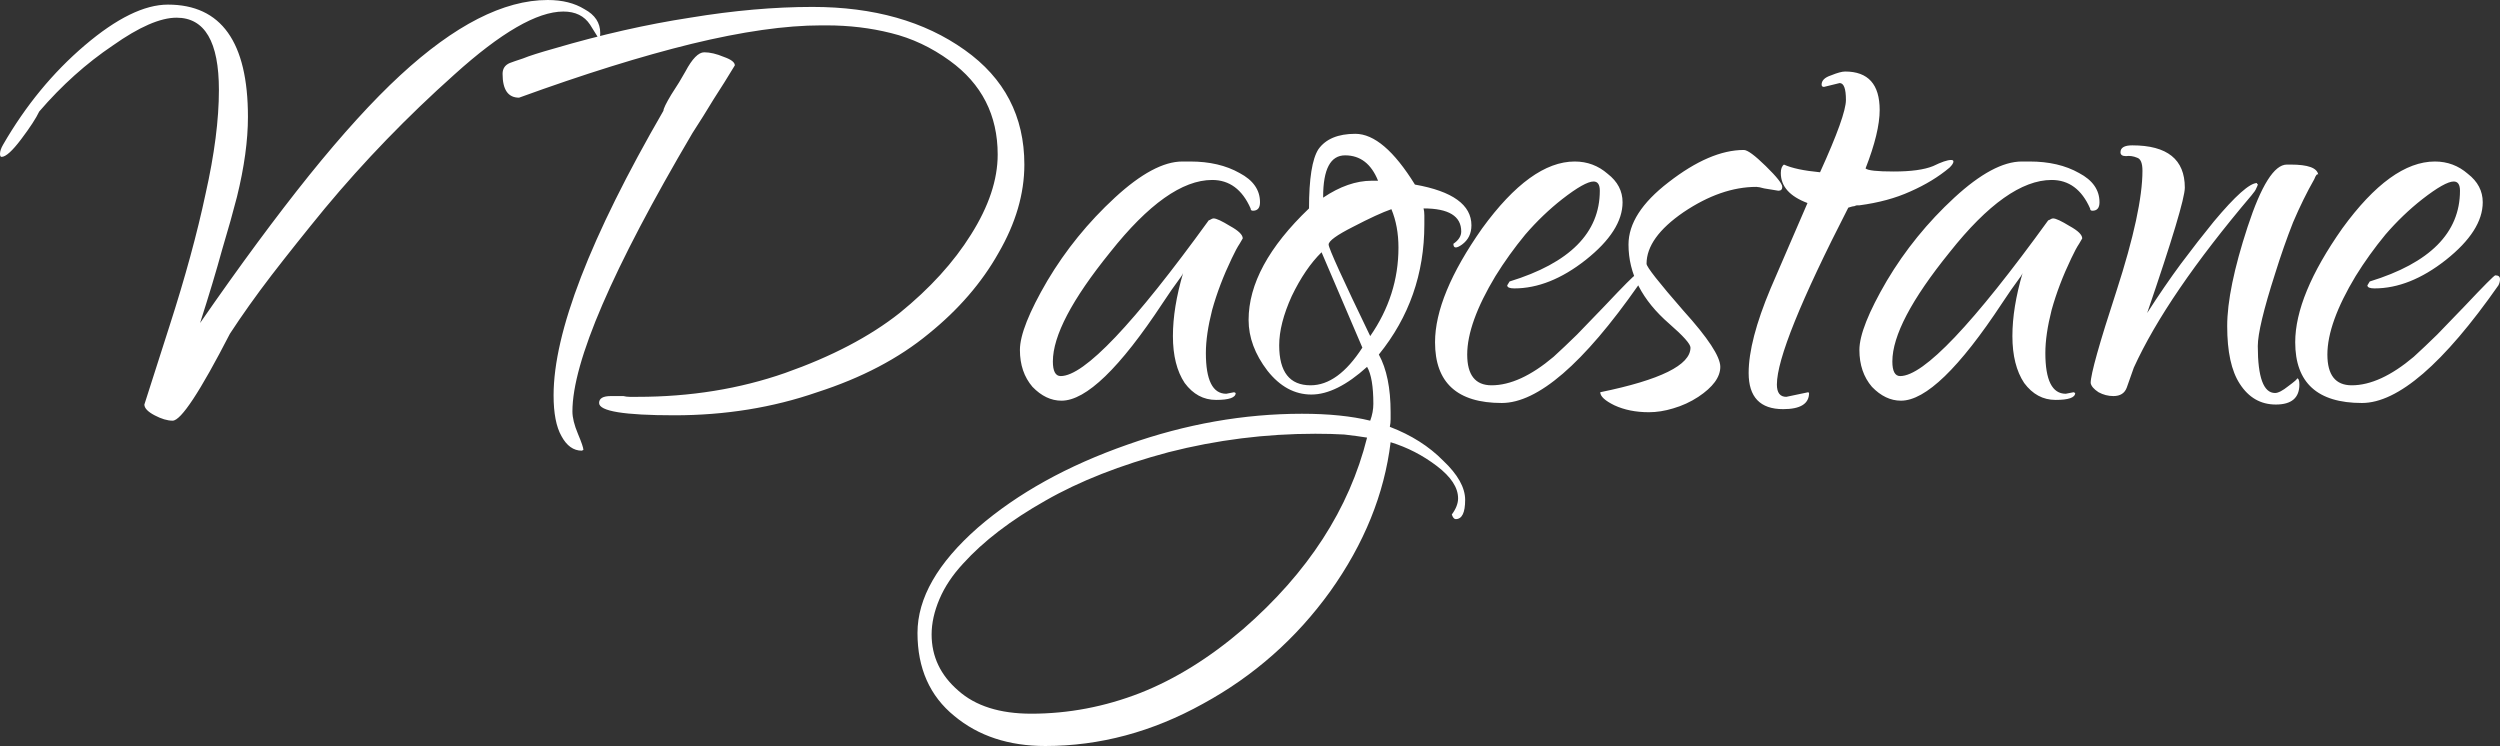 <?xml version="1.0" encoding="UTF-8"?> <svg xmlns="http://www.w3.org/2000/svg" width="687" height="205" viewBox="0 0 687 205" fill="none"><rect x="0" y="0" width="687" height="205" fill="#333333" stroke="none"/><path d="M47.435 115.603C45.998 115.603 44.344 115.109 42.476 114.124C40.607 113.138 39.673 112.151 39.673 111.165L46.573 89.608C50.885 76.223 54.191 64.107 56.491 53.258C58.934 42.408 60.156 32.898 60.156 24.727C60.156 11.483 56.275 4.861 48.513 4.861C44.057 4.861 38.236 7.397 31.048 12.469C23.718 17.401 16.962 23.459 10.781 30.644C9.918 32.475 8.265 35.011 5.822 38.253C3.378 41.494 1.581 43.113 0.431 43.113C0.144 43.113 0 42.831 0 42.268C0 41.563 0.288 40.718 0.862 39.732C7.043 29.025 14.518 19.937 23.286 12.469C32.054 5.001 39.673 1.268 46.141 1.268C60.803 1.268 68.134 11.553 68.134 32.124C68.134 38.604 67.128 45.932 65.115 54.103C64.109 58.048 62.744 62.908 61.019 68.686C59.438 74.463 57.425 81.155 54.981 88.763C65.906 72.983 75.896 59.458 84.952 48.186C94.151 36.773 102.488 27.615 109.964 20.711C124.912 6.903 138.425 0 150.499 0C154.523 0 157.901 0.845 160.633 2.536C163.507 4.086 164.945 6.269 164.945 9.088C164.945 10.073 164.8 10.567 164.514 10.567L162.142 6.763C160.56 4.367 158.116 3.17 154.811 3.17C147.624 3.17 137.633 8.947 124.841 20.5C111.904 32.053 100.045 44.31 89.264 57.273C83.946 63.754 79.058 69.883 74.602 75.66C70.29 81.295 66.481 86.65 63.175 91.722C54.981 107.643 49.735 115.603 47.435 115.603ZM185.33 114.124C171.531 114.124 164.631 112.996 164.631 110.742C164.631 109.474 165.709 108.84 167.865 108.84H171.315C171.891 108.981 172.465 109.052 173.04 109.052C173.759 109.052 174.478 109.052 175.196 109.052C189.715 109.052 203.226 106.867 215.731 102.5C228.525 97.991 239.018 92.496 247.211 86.016C255.549 79.253 262.088 72.067 266.832 64.459C271.72 56.71 274.163 49.383 274.163 42.479C274.163 31.63 269.78 23.036 261.01 16.696C255.98 13.032 250.59 10.496 244.839 9.088C239.233 7.679 233.341 6.974 227.159 6.974H225.65C215.876 6.974 204.017 8.665 190.073 12.046C176.274 15.428 160.463 20.36 142.638 26.84C139.62 26.84 138.11 24.656 138.11 20.289C138.11 18.88 138.757 17.893 140.051 17.33C140.77 17.048 141.992 16.625 143.716 16.062C145.441 15.357 148.317 14.442 152.341 13.314C165.278 9.51 177.713 6.692 189.642 4.861C201.573 2.888 212.785 1.902 223.278 1.902C240.096 1.902 254.04 5.847 265.107 13.737C276.032 21.486 281.494 31.983 281.494 45.227C281.494 53.258 279.122 61.36 274.378 69.531C269.78 77.702 263.382 85.099 255.189 91.722C246.995 98.484 236.791 103.839 224.572 107.783C212.354 112.01 199.274 114.124 185.33 114.124ZM159.887 123.845C157.588 123.845 155.72 122.506 154.282 119.83C152.845 117.294 152.125 113.561 152.125 108.629C152.125 91.299 162.188 65.233 182.311 30.433C182.311 29.87 183.031 28.39 184.467 25.995C186.049 23.599 187.343 21.486 188.348 19.655C190.218 16.133 191.943 14.371 193.523 14.371C195.105 14.371 196.902 14.794 198.914 15.639C200.926 16.344 201.932 17.119 201.932 17.964C200.064 21.063 198.123 24.164 196.111 27.263C194.242 30.362 192.302 33.463 190.289 36.562C168.296 73.898 157.3 99.401 157.3 113.067C157.3 114.758 157.804 116.8 158.809 119.196C159.817 121.592 160.319 123.071 160.319 123.634L159.887 123.845ZM291.7 110.108C288.826 110.108 286.166 108.84 283.722 106.304C281.423 103.628 280.272 100.246 280.272 96.16C280.272 92.073 282.789 85.733 287.819 77.139C292.85 68.686 299.031 61.077 306.362 54.314C313.549 47.692 319.73 44.382 324.904 44.382H327.061C332.38 44.382 336.908 45.438 340.644 47.551C344.382 49.525 346.25 52.201 346.25 55.583C346.25 57.133 345.603 57.907 344.31 57.907C343.878 57.907 343.663 57.696 343.663 57.273C341.363 52.061 337.841 49.454 333.098 49.454C324.904 49.454 315.562 56.076 305.068 69.32C294.575 82.282 289.328 92.285 289.328 99.33C289.328 102.006 290.047 103.345 291.484 103.345C297.953 103.345 311.536 89.045 332.235 60.443C332.092 60.584 332.164 60.584 332.451 60.443C332.882 60.161 333.242 60.021 333.529 60.021C334.248 60.021 335.757 60.726 338.057 62.134C340.358 63.402 341.507 64.53 341.507 65.516C341.507 65.516 341.22 66.009 340.644 66.995C340.07 67.84 339.351 69.179 338.488 71.01C336.189 75.8 334.391 80.521 333.098 85.17C331.949 89.679 331.373 93.624 331.373 97.005C331.373 104.473 333.242 108.206 336.979 108.206L339.135 107.783L339.566 107.995C339.566 109.263 337.77 109.897 334.176 109.897C330.726 109.897 327.852 108.347 325.551 105.247C323.395 102.006 322.317 97.71 322.317 92.356C322.317 87.143 323.252 81.366 325.12 75.026C324.977 75.448 324.473 76.223 323.611 77.35C322.748 78.478 321.384 80.45 319.514 83.268C307.728 101.161 298.456 110.108 291.7 110.108ZM287.271 205C277.208 205 268.871 202.253 262.259 196.758C255.503 191.263 252.126 183.655 252.126 173.933C252.126 164.352 257.659 154.701 268.728 144.979C279.652 135.54 293.379 127.932 309.91 122.155C325.865 116.519 341.821 113.701 357.776 113.701C365.107 113.701 371.36 114.335 376.535 115.603C377.109 114.053 377.397 112.504 377.397 110.954C377.397 106.164 376.821 102.782 375.672 100.809C370.066 105.881 364.962 108.418 360.364 108.418C355.763 108.418 351.739 106.233 348.289 101.866C344.839 97.357 343.114 92.707 343.114 87.918C343.114 78.055 348.648 67.84 359.717 57.273C359.717 49.102 360.579 43.676 362.304 41C364.316 38.182 367.694 36.773 372.438 36.773C377.613 36.773 383.074 41.423 388.825 50.722C399.174 52.553 404.349 56.287 404.349 61.923C404.349 64.177 403.486 65.938 401.761 67.206C400.18 68.334 399.39 68.263 399.39 66.995C400.827 66.009 401.546 64.882 401.546 63.613C401.546 59.387 398.096 57.273 391.196 57.273C391.34 57.836 391.412 58.47 391.412 59.175C391.412 59.88 391.412 60.726 391.412 61.711C391.412 75.237 387.243 87.143 378.906 97.428C381.063 101.372 382.141 106.656 382.141 113.278C382.141 113.983 382.141 114.617 382.141 115.18C382.141 115.885 382.068 116.589 381.925 117.294C387.817 119.548 392.706 122.648 396.587 126.593C400.611 130.397 402.624 133.99 402.624 137.371C402.624 140.893 401.761 142.655 400.037 142.655C399.605 142.655 399.245 142.232 398.958 141.387C400.107 139.836 400.683 138.357 400.683 136.948C400.683 133.99 398.743 131.031 394.862 128.072C390.981 125.113 386.739 122.929 382.141 121.521C380.416 135.751 374.881 149.418 365.538 162.521C356.195 175.483 344.551 185.768 330.609 193.376C316.665 201.125 302.219 205 287.271 205ZM363.598 54.314C368.197 51.215 372.654 49.665 376.966 49.665H378.691C376.821 45.016 373.803 42.691 369.635 42.691C365.609 42.691 363.598 46.495 363.598 54.103V54.314ZM376.535 92.356C381.709 84.888 384.297 76.787 384.297 68.052C384.297 64.107 383.65 60.584 382.356 57.484C379.912 58.33 376.39 59.95 371.791 62.345C367.334 64.599 365.107 66.22 365.107 67.206C365.107 68.192 368.916 76.576 376.535 92.356ZM360.148 105.881C365.178 105.881 369.921 102.429 374.378 95.526L363.167 69.32C360.148 72.278 357.416 76.294 354.973 81.366C352.672 86.438 351.523 90.947 351.523 94.892C351.523 102.218 354.397 105.881 360.148 105.881ZM283.389 196.124C293.594 196.124 303.585 194.222 313.36 190.418C322.99 186.613 332.405 180.767 341.605 172.876C359.429 157.378 370.784 139.836 375.672 120.253C373.947 119.97 371.862 119.69 369.419 119.407C367.118 119.267 364.46 119.196 361.442 119.196C347.786 119.196 334.345 120.887 321.122 124.268C307.897 127.79 296.613 132.228 287.271 137.582C277.784 142.937 270.237 148.713 264.631 154.912C261.756 158.012 259.6 161.253 258.163 164.634C256.724 168.015 256.007 171.256 256.007 174.356C256.007 180.414 258.449 185.557 263.337 189.783C268.081 194.01 274.765 196.124 283.389 196.124ZM412.676 110.742C400.459 110.742 394.349 105.176 394.349 94.046C394.349 85.452 398.661 75.026 407.286 62.768C416.198 50.51 424.678 44.382 432.728 44.382C436.178 44.382 439.197 45.509 441.784 47.763C444.515 49.876 445.881 52.483 445.881 55.583C445.881 60.795 442.503 66.079 435.747 71.433C429.135 76.645 422.594 79.253 416.126 79.253C414.832 79.253 414.185 78.97 414.185 78.407L414.832 77.35C431.362 72.278 439.628 63.965 439.628 52.412C439.628 50.722 439.053 49.876 437.903 49.876C436.321 49.876 433.447 51.496 429.278 54.737C425.685 57.556 422.306 60.795 419.145 64.459C416.126 68.123 413.395 71.927 410.951 75.871C405.776 84.465 403.189 91.651 403.189 97.428C403.189 103.063 405.418 105.881 409.873 105.881C415.048 105.881 420.726 103.274 426.907 98.062C428.92 96.231 431.076 94.187 433.375 91.933C435.674 89.537 438.191 86.932 440.922 84.113C446.239 78.478 449.042 75.66 449.33 75.66C450.193 75.66 450.624 76.011 450.624 76.716C450.624 77.28 450.481 77.844 450.193 78.407C435.1 99.964 422.594 110.742 412.676 110.742ZM453.118 113.278C449.525 113.278 446.361 112.644 443.631 111.376C441.043 110.108 439.75 108.911 439.75 107.783C456.279 104.402 464.545 100.316 464.545 95.526C464.545 94.54 462.605 92.356 458.724 88.974C451.249 82.494 447.512 75.237 447.512 67.206C447.512 61.429 451.177 55.723 458.508 50.088C466.127 44.17 473.026 41.211 479.207 41.211C480.213 41.211 482.225 42.691 485.244 45.65C488.263 48.608 489.772 50.51 489.772 51.356C489.772 52.061 489.413 52.412 488.694 52.412C487.112 52.13 485.818 51.919 484.813 51.778C483.807 51.496 483.088 51.356 482.657 51.356C476.188 51.356 469.504 53.68 462.605 58.33C455.848 62.979 452.471 67.7 452.471 72.49C452.471 73.335 455.848 77.633 462.605 85.382C469.361 92.849 472.738 97.991 472.738 100.809C472.738 103.628 470.726 106.375 466.701 109.052C464.545 110.46 462.246 111.517 459.802 112.222C457.502 112.927 455.274 113.278 453.118 113.278ZM490.014 112.433C483.69 112.433 480.527 109.122 480.527 102.5C480.527 96.582 482.54 88.834 486.564 79.253C488.146 75.589 489.727 71.927 491.307 68.263C492.889 64.599 494.686 60.443 496.698 55.794C491.811 53.963 489.367 51.215 489.367 47.551C489.367 46.424 489.655 45.65 490.229 45.227C492.385 46.213 495.692 46.917 500.148 47.34C504.891 36.914 507.263 30.293 507.263 27.474C507.263 24.375 506.688 22.825 505.538 22.825L501.226 23.881C500.794 23.881 500.579 23.67 500.579 23.247C500.579 22.12 501.441 21.274 503.166 20.711C504.891 20.006 506.185 19.655 507.047 19.655C513.372 19.655 516.534 23.177 516.534 30.222C516.534 34.308 515.24 39.661 512.653 46.283C513.229 46.847 515.817 47.129 520.415 47.129C525.159 47.129 528.753 46.635 531.196 45.65C533.497 44.522 535.149 43.959 536.155 43.959C536.586 43.959 536.802 44.099 536.802 44.382C536.802 44.804 536.443 45.367 535.724 46.072C532.705 48.608 529.112 50.793 524.943 52.624C520.919 54.455 516.248 55.723 510.928 56.428H510.281C510.138 56.428 509.923 56.499 509.635 56.639C509.348 56.639 508.772 56.78 507.91 57.062C494.83 82.563 488.289 98.767 488.289 105.67C488.289 107.924 489.151 109.052 490.876 109.052L496.913 107.783L497.129 107.995C497.129 110.954 494.757 112.433 490.014 112.433ZM522.39 110.108C519.516 110.108 516.856 108.84 514.412 106.304C512.113 103.628 510.962 100.246 510.962 96.16C510.962 92.073 513.479 85.733 518.509 77.139C523.54 68.686 529.721 61.077 537.051 54.314C544.239 47.692 550.419 44.382 555.594 44.382H557.75C563.07 44.382 567.598 45.438 571.334 47.551C575.072 49.525 576.94 52.201 576.94 55.583C576.94 57.133 576.293 57.907 574.999 57.907C574.568 57.907 574.353 57.696 574.353 57.273C572.053 52.061 568.531 49.454 563.788 49.454C555.594 49.454 546.252 56.076 535.758 69.32C525.265 82.282 520.018 92.285 520.018 99.33C520.018 102.006 520.737 103.345 522.174 103.345C528.642 103.345 542.226 89.045 562.925 60.443C562.782 60.584 562.854 60.584 563.141 60.443C563.572 60.161 563.932 60.021 564.219 60.021C564.938 60.021 566.447 60.726 568.747 62.134C571.048 63.402 572.196 64.53 572.196 65.516C572.196 65.516 571.91 66.009 571.334 66.995C570.76 67.84 570.04 69.179 569.178 71.01C566.878 75.8 565.081 80.521 563.788 85.17C562.639 89.679 562.063 93.624 562.063 97.005C562.063 104.473 563.932 108.206 567.669 108.206L569.825 107.783L570.256 107.995C570.256 109.263 568.46 109.897 564.866 109.897C561.416 109.897 558.542 108.347 556.241 105.247C554.085 102.006 553.007 97.71 553.007 92.356C553.007 87.143 553.942 81.366 555.81 75.026C555.667 75.448 555.163 76.223 554.301 77.35C553.438 78.478 552.074 80.45 550.204 83.268C538.417 101.161 529.146 110.108 522.39 110.108ZM580.769 108.84C579.332 108.84 577.966 108.488 576.672 107.783C575.378 106.938 574.661 106.093 574.516 105.247C574.516 102.852 576.888 94.398 581.631 79.887C586.375 65.233 588.746 54.243 588.746 46.917C588.746 44.804 588.244 43.607 587.237 43.325C586.231 42.902 585.226 42.762 584.218 42.902C583.213 42.902 582.709 42.55 582.709 41.845C582.709 40.577 583.787 39.943 585.943 39.943C595.575 39.943 600.389 43.818 600.389 51.567C600.389 54.385 596.94 65.867 590.04 86.016C593.203 81.084 596.293 76.576 599.311 72.49C602.475 68.263 605.493 64.388 608.367 60.866C614.261 53.821 618.215 50.299 620.226 50.299C620.226 50.299 620.226 50.37 620.226 50.51C620.371 50.51 620.442 50.581 620.442 50.722C620.442 50.862 620.298 51.215 620.01 51.778C619.867 52.201 619.436 52.835 618.717 53.68C603.192 71.996 592.412 87.777 586.375 101.021L584.434 106.515C583.86 108.066 582.638 108.84 580.769 108.84ZM625.401 111.165C621.233 111.165 617.927 109.263 615.482 105.459C613.183 101.937 612.033 96.653 612.033 89.608C612.033 82.845 613.902 73.758 617.639 62.345C621.376 50.933 624.969 45.227 628.419 45.227H629.497C634.241 45.227 636.757 46.143 637.044 47.974C636.757 47.692 636.397 48.115 635.966 49.242C633.954 52.764 632.014 56.71 630.144 61.077C628.419 65.445 626.767 70.165 625.185 75.237C622.023 85.099 620.442 91.722 620.442 95.103C620.442 103.697 622.023 107.995 625.185 107.995C626.048 107.995 627.27 107.361 628.851 106.093C630.575 104.825 631.367 104.12 631.222 103.979C631.653 103.979 631.869 104.542 631.869 105.67C631.869 109.334 629.713 111.165 625.401 111.165ZM649.052 110.742C636.833 110.742 630.725 105.176 630.725 94.046C630.725 85.452 635.037 75.026 643.662 62.768C652.573 50.51 661.054 44.382 669.104 44.382C672.554 44.382 675.572 45.509 678.16 47.763C680.89 49.876 682.256 52.483 682.256 55.583C682.256 60.795 678.877 66.079 672.123 71.433C665.509 76.645 658.97 79.253 652.502 79.253C651.208 79.253 650.561 78.97 650.561 78.407L651.208 77.35C667.738 72.278 676.004 63.965 676.004 52.412C676.004 50.722 675.428 49.876 674.279 49.876C672.697 49.876 669.822 51.496 665.654 54.737C662.06 57.556 658.682 60.795 655.52 64.459C652.502 68.123 649.77 71.927 647.327 75.871C642.152 84.465 639.565 91.651 639.565 97.428C639.565 103.063 641.792 105.881 646.249 105.881C651.424 105.881 657.101 103.274 663.282 98.062C665.294 96.231 667.45 94.187 669.751 91.933C672.05 89.537 674.565 86.932 677.297 84.113C682.615 78.478 685.418 75.66 685.706 75.66C686.569 75.66 687 76.011 687 76.716C687 77.28 686.855 77.844 686.569 78.407C671.476 99.964 658.97 110.742 649.052 110.742Z" fill="white"></path></svg> 